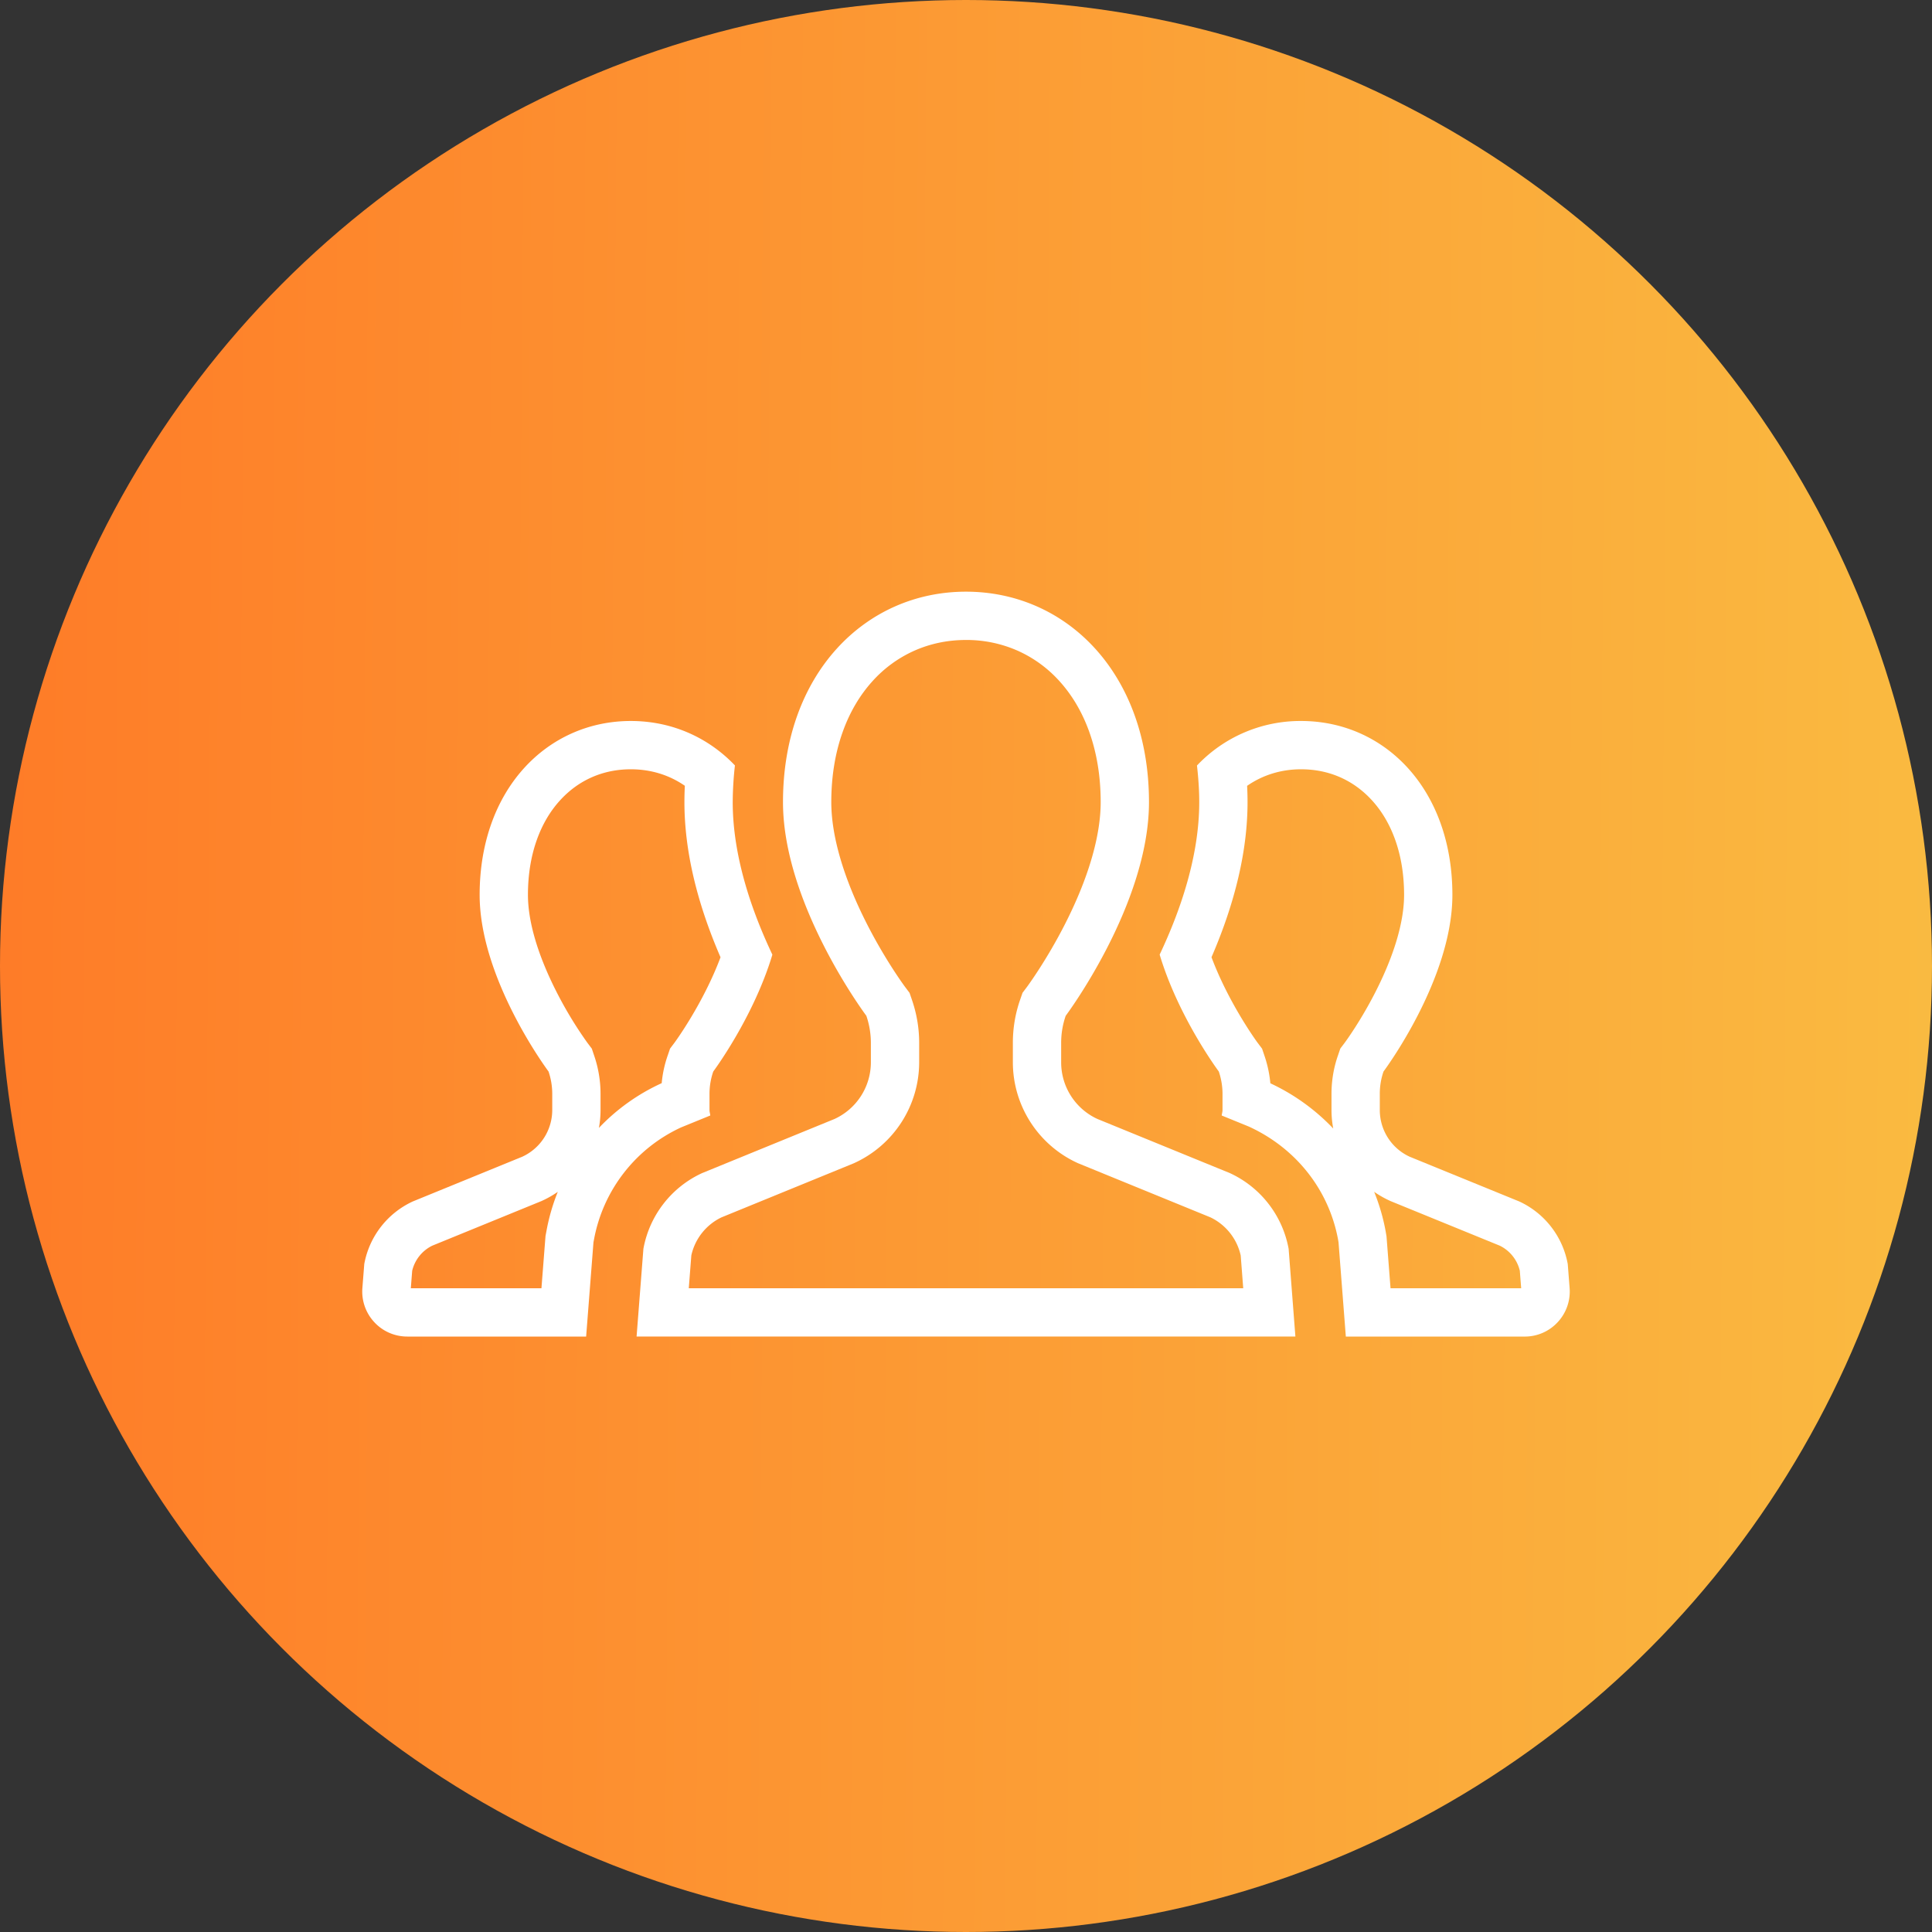 <svg xmlns="http://www.w3.org/2000/svg" width="160" height="160" viewBox="0 0 160 160"><rect x="0" y="0" width="160" height="160" fill="#333333" stroke="none"/><defs><linearGradient id="a" x1="-.104" y1=".556" x2="1.087" y2=".565" gradientUnits="objectBoundingBox"><stop offset="0" stop-color="#ff7525"/><stop offset="1" stop-color="#f9c043"/></linearGradient><style>.b{fill:none}.c,.d{stroke:none}.d{fill:#fff}</style></defs><g transform="translate(0 -1366)"><circle cx="80" cy="80" r="80" transform="translate(0 1366)" fill="url(#a)"/><g class="b"><path class="c" d="M58.822 1458.381c-.015-.156-.064-.3-.064-.455v-1.333a5.623 5.623 0 01.311-1.855 35.534 35.534 0 004.9-9.677 30.548 30.548 0 01-3.284-12.631 28.229 28.229 0 01.183-3.04 11.774 11.774 0 00-8.621-3.68c-6.912 0-12.521 5.64-12.521 14.4 0 7.013 5.707 14.624 5.707 14.624a5.784 5.784 0 01.305 1.855v1.334a4.257 4.257 0 01-2.484 3.87l-9.061 3.7a7.121 7.121 0 00-4.022 5.182l-.16 1.997a3.732 3.732 0 003.72 4.016h14.81l.607-7.8.04-.211a12.771 12.771 0 017.223-9.311z"/><path class="d" d="M44.84 1472.689l.337-4.33.078-.412c.204-1.12.52-2.206.938-3.244-.4.278-.827.523-1.279.73l-.075.035-9.04 3.693a3.124 3.124 0 00-1.664 2.08l-.113 1.448H44.84m4.759-13.281a16.766 16.766 0 015.14-3.678l.06-.027c.071-.78.236-1.545.494-2.283l.197-.578.373-.495c.08-.109 2.377-3.254 3.808-7.07-1.985-4.58-2.99-8.895-2.99-12.848 0-.44.011-.887.035-1.354-1.299-.898-2.82-1.366-4.473-1.366-2.313 0-4.349.899-5.886 2.599-.806.89-1.44 1.97-1.887 3.212-.497 1.379-.748 2.924-.748 4.593 0 2.204.813 4.969 2.35 7.996a32.903 32.903 0 002.559 4.231l.38.502.206.613a9.77 9.77 0 01.517 3.138v1.333c0 .502-.046.998-.135 1.482m-1.058 17.28h-14.81c-1.04 0-2.033-.43-2.737-1.196a3.717 3.717 0 01-.983-2.82l.156-1.992a7.12 7.12 0 014.022-5.182l9.06-3.702a4.257 4.257 0 002.485-3.87v-1.333c0-.635-.104-1.26-.306-1.856 0 0-5.706-7.61-5.706-14.624 0-8.764 5.609-14.404 12.52-14.404 3.349 0 6.38 1.33 8.622 3.68a28.23 28.23 0 00-.183 3.04c0 4.48 1.562 9 3.284 12.631-1.572 5.228-4.895 9.677-4.895 9.677a5.623 5.623 0 00-.312 1.856v1.333c0 .156.05.3.064.455l-2.41.983a12.77 12.77 0 00-7.224 9.31l-.04.211-.607 7.804z"/></g><g class="b"><path class="c" d="M129.833 1470.68a7.11 7.11 0 00-4.019-5.182l-9.067-3.7a4.252 4.252 0 01-2.478-3.87v-1.335a5.625 5.625 0 01.308-1.855s5.7-7.611 5.7-14.624c0-8.765-5.606-14.4-12.53-14.4a11.777 11.777 0 00-8.621 3.687 27.283 27.283 0 01.186 3.033 30.589 30.589 0 01-3.278 12.628 35.444 35.444 0 004.9 9.68 5.787 5.787 0 01.308 1.855v1.334c0 .156-.052.3-.067.455l2.246.916a12.846 12.846 0 017.391 9.372l.037.214.6 7.806h14.823a3.732 3.732 0 003.717-4.016z"/><path class="d" d="M125.978 1472.689l-.113-1.452a3.113 3.113 0 00-1.661-2.076l-9.046-3.693-.075-.035a8.182 8.182 0 01-1.282-.733c.423 1.04.742 2.126.948 3.247l.008.044.068.397.333 4.3h10.82m-15.565-13.229a8.224 8.224 0 01-.144-1.533v-1.333c0-1.094.179-2.161.531-3.172l.198-.582.376-.498c.06-.08 1.325-1.804 2.557-4.231 1.538-3.028 2.35-5.793 2.35-7.997 0-1.669-.252-3.215-.748-4.594-.446-1.24-1.08-2.32-1.886-3.21-1.54-1.701-3.578-2.6-5.896-2.6-1.65 0-3.17.47-4.47 1.37.023.461.035.908.035 1.35 0 3.952-1.004 8.266-2.985 12.844 1.429 3.814 3.73 6.961 3.81 7.072l.378.5.206.61a9.8 9.8 0 01.48 2.258 17.204 17.204 0 015.208 3.746m15.859 17.23h-14.816l-.605-7.807-.036-.214c-.751-4.092-3.455-7.57-7.392-9.371l-2.246-.916c.015-.156.067-.299.067-.455v-1.333c0-.635-.107-1.26-.308-1.856 0 0-3.33-4.452-4.898-9.68 1.718-3.631 3.278-8.151 3.278-12.628 0-1.04-.077-2.045-.187-3.033a11.777 11.777 0 018.622-3.687c6.924 0 12.53 5.64 12.53 14.404 0 7.013-5.704 14.624-5.704 14.624a5.625 5.625 0 00-.308 1.856v1.333c0 1.664.965 3.177 2.478 3.87l9.067 3.702a7.11 7.11 0 014.02 5.182l.155 1.992a3.716 3.716 0 01-.983 2.82 3.702 3.702 0 01-2.734 1.197z"/></g><g class="b"><path class="c" d="M101.849 1463.15l-10.968-4.483a5.155 5.155 0 01-3-4.681v-1.617a6.79 6.79 0 01.375-2.246s6.9-9.2 6.9-17.694c0-10.608-6.784-17.428-15.155-17.428s-15.155 6.821-15.155 17.428c0 8.49 6.9 17.694 6.9 17.694a6.95 6.95 0 01.375 2.246v1.617a5.165 5.165 0 01-3.006 4.681l-10.968 4.483a8.585 8.585 0 00-4.864 6.271l-.565 7.266h54.56l-.558-7.266a8.609 8.609 0 00-4.871-6.271z"/><path class="d" d="M102.959 1472.688l-.209-2.718a4.61 4.61 0 00-2.505-3.154l-10.957-4.479-.079-.036a9.179 9.179 0 01-5.328-8.315v-1.617c0-1.231.202-2.432.6-3.569l.2-.579.372-.494c.05-.068 1.621-2.199 3.155-5.215 1.927-3.79 2.946-7.276 2.946-10.084 0-2.117-.322-4.083-.955-5.844-.577-1.604-1.402-3.005-2.45-4.164a10.312 10.312 0 00-3.474-2.533 10.465 10.465 0 00-4.276-.887c-1.511 0-2.95.299-4.275.887a10.316 10.316 0 00-3.475 2.533c-1.049 1.16-1.873 2.56-2.45 4.165-.634 1.76-.955 3.726-.955 5.843 0 2.807 1.019 6.294 2.948 10.083 1.533 3.013 3.103 5.142 3.157 5.214l.376.499.207.605c.391 1.146.59 2.337.59 3.54v1.617a9.185 9.185 0 01-5.332 8.314l-.08.037-10.959 4.48a4.586 4.586 0 00-2.498 3.15l-.211 2.72h45.917m4.32 4h-54.56l.565-7.265a8.585 8.585 0 014.864-6.272l10.968-4.483a5.165 5.165 0 003.006-4.681v-1.617a6.95 6.95 0 00-.375-2.246s-6.903-9.205-6.903-17.695c0-10.607 6.787-17.428 15.155-17.428 8.37 0 15.155 6.82 15.155 17.428 0 8.49-6.897 17.695-6.897 17.695a6.79 6.79 0 00-.376 2.246v1.617a5.155 5.155 0 003 4.681l10.968 4.483a8.609 8.609 0 014.87 6.272l.56 7.266z"/></g></g></svg>
